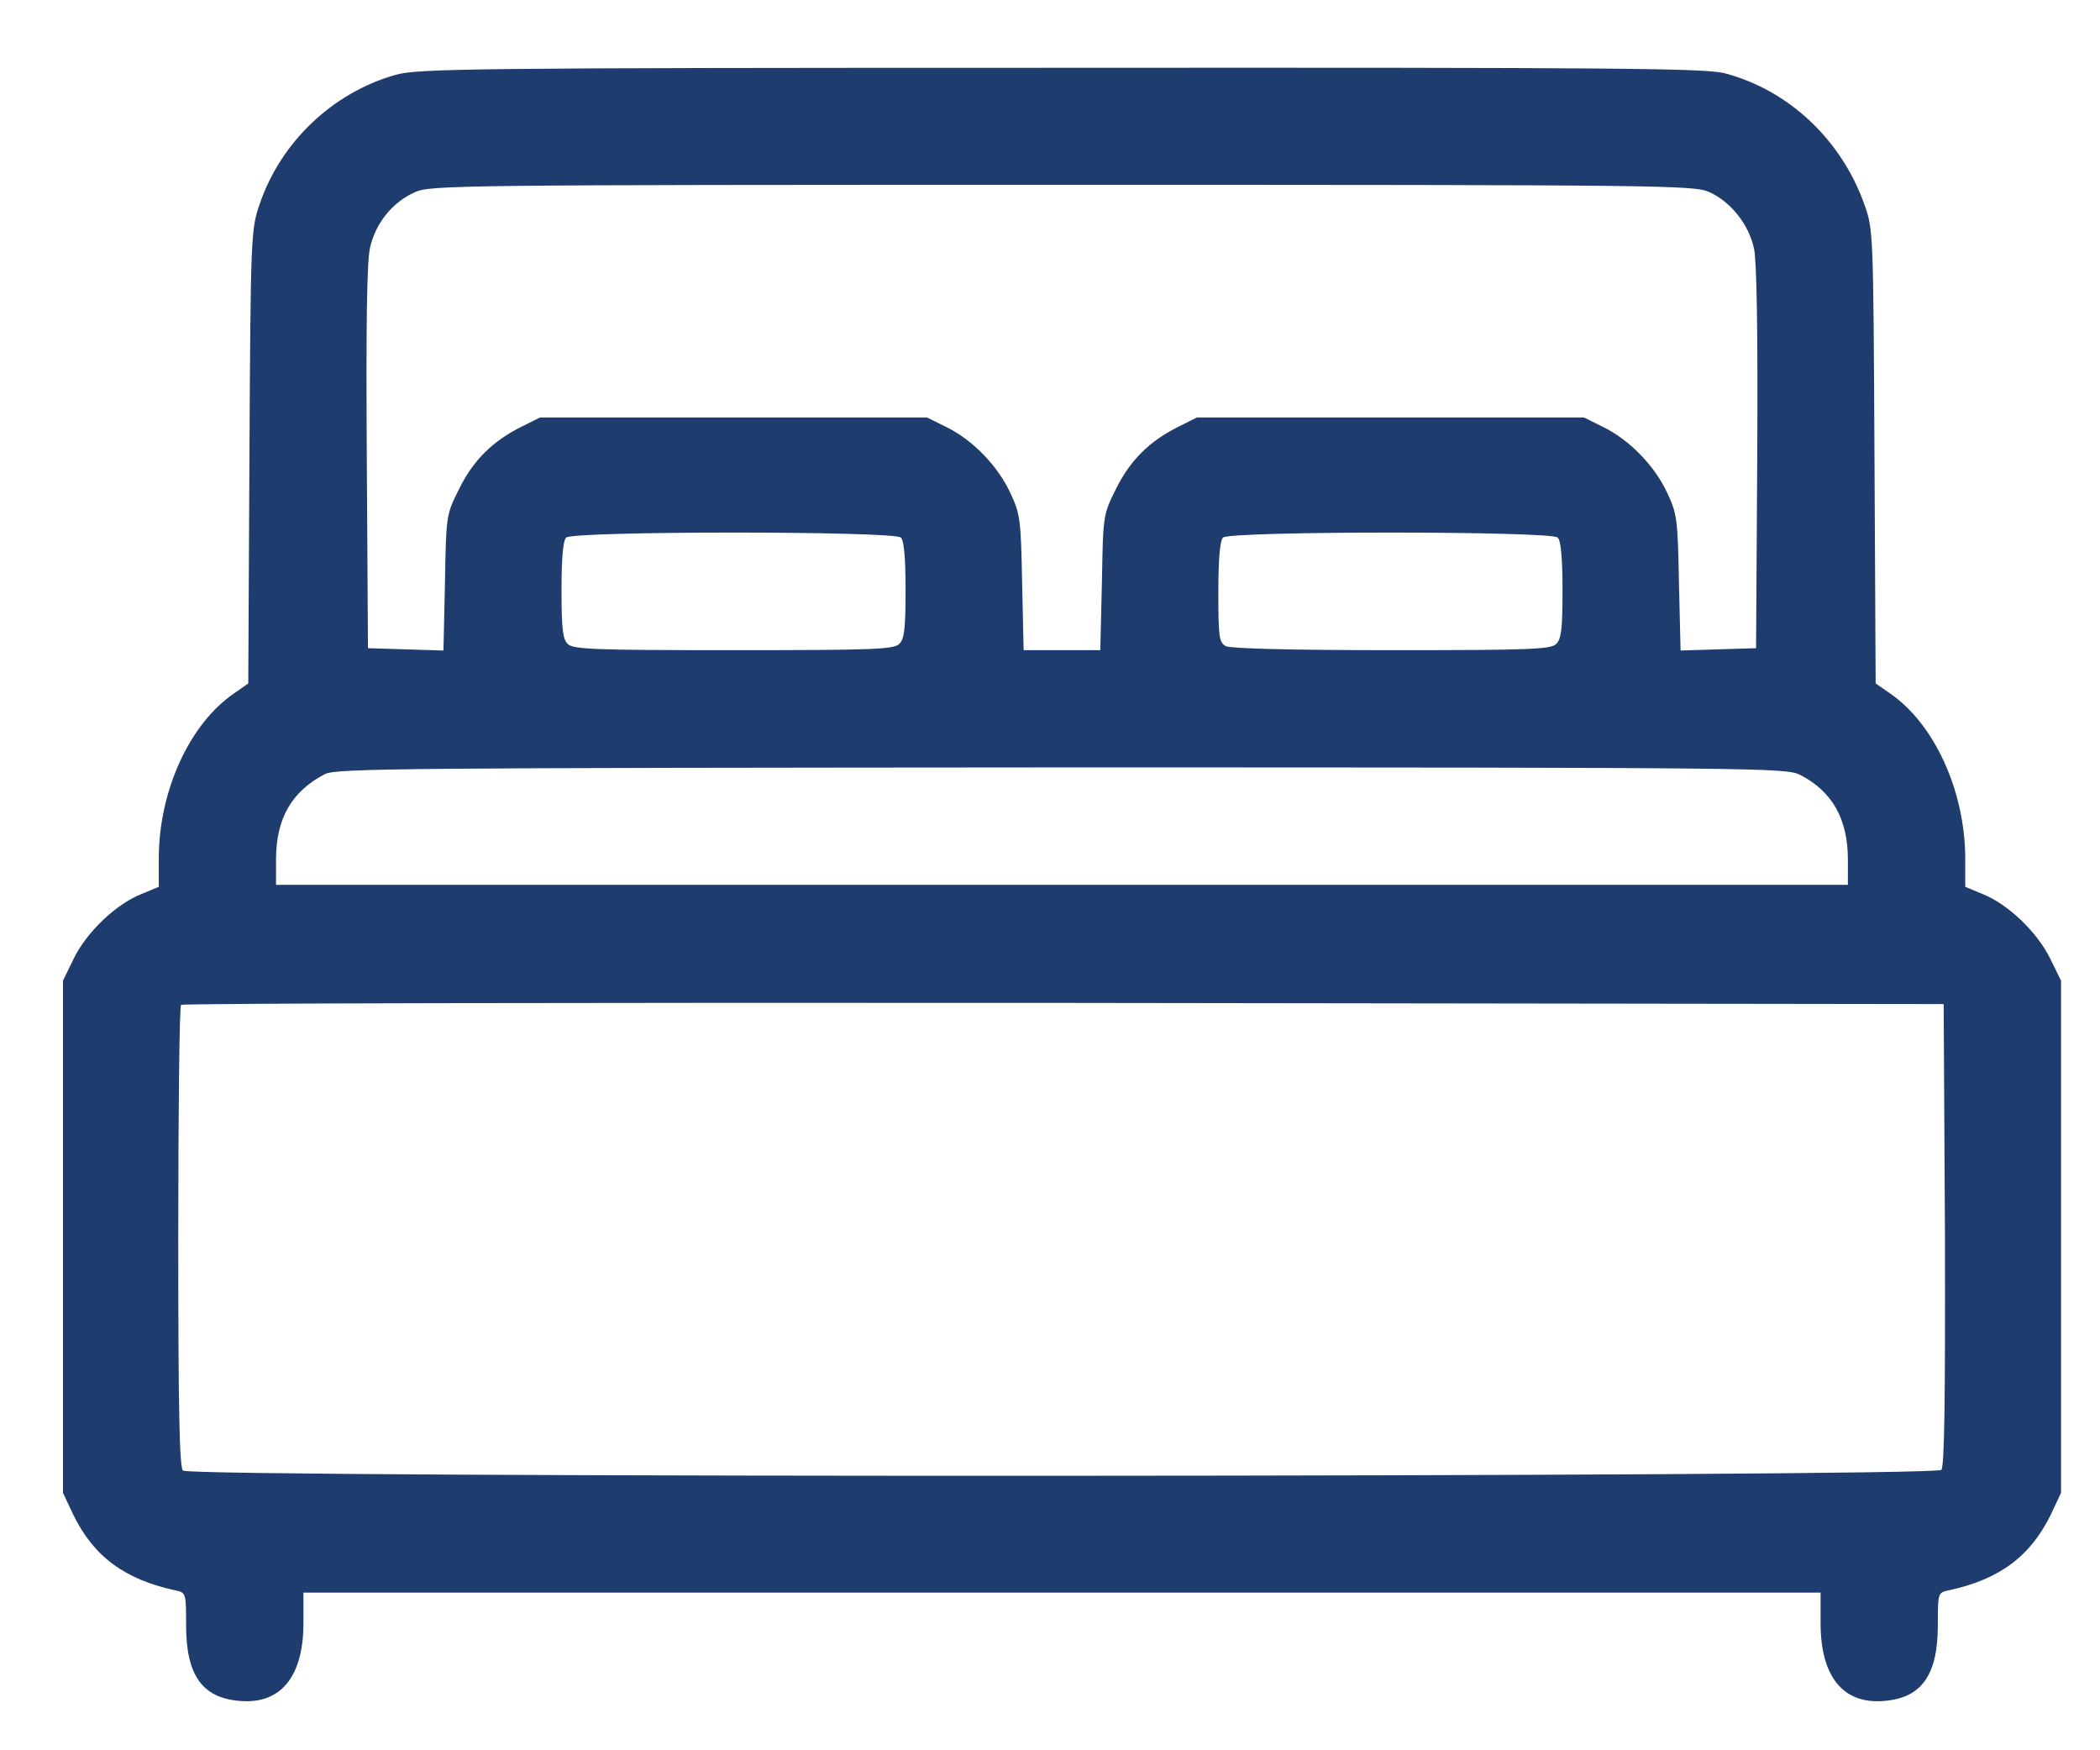<svg width="18" height="15" viewBox="0 0 18 15" fill="none" xmlns="http://www.w3.org/2000/svg">
<g id="cama-matrimonial 1" clip-path="url(#clip0_435_5042)">
<g id="Group">
<path id="Vector" d="M3.388 0.642C2.849 0.796 2.406 1.218 2.225 1.751C2.152 1.966 2.148 2.009 2.138 3.913L2.128 5.857L2.008 5.941C1.625 6.202 1.364 6.775 1.361 7.348V7.6L1.21 7.663C0.992 7.75 0.744 7.988 0.633 8.213L0.54 8.404V10.599V12.794L0.627 12.979C0.801 13.337 1.066 13.535 1.501 13.629C1.595 13.649 1.595 13.652 1.595 13.927C1.595 14.356 1.733 14.551 2.054 14.577C2.406 14.608 2.601 14.37 2.601 13.91V13.649H9.103H15.605V13.91C15.605 14.37 15.799 14.608 16.151 14.577C16.473 14.551 16.61 14.353 16.61 13.927C16.61 13.652 16.61 13.649 16.704 13.629C17.14 13.535 17.404 13.337 17.579 12.979L17.666 12.794V10.599V8.404L17.572 8.213C17.461 7.988 17.213 7.75 16.996 7.663L16.845 7.6V7.348C16.841 6.775 16.58 6.202 16.198 5.941L16.077 5.857L16.067 3.913C16.057 1.979 16.057 1.969 15.98 1.751C15.782 1.195 15.33 0.772 14.784 0.628C14.609 0.585 13.922 0.578 9.086 0.581C3.988 0.581 3.576 0.588 3.388 0.642ZM14.653 1.647C14.837 1.731 14.991 1.925 15.035 2.133C15.058 2.247 15.068 2.85 15.062 3.93L15.052 5.555L14.727 5.565L14.405 5.575L14.391 4.995C14.381 4.452 14.375 4.402 14.291 4.225C14.184 3.993 13.969 3.772 13.745 3.661L13.577 3.578H11.918H10.259L10.105 3.655C9.853 3.779 9.686 3.946 9.565 4.191C9.455 4.412 9.455 4.416 9.445 4.992L9.431 5.572H9.103H8.774L8.761 4.992C8.751 4.452 8.744 4.402 8.66 4.225C8.553 3.993 8.339 3.772 8.114 3.661L7.946 3.578H6.287H4.628L4.474 3.655C4.223 3.779 4.055 3.946 3.935 4.191C3.824 4.412 3.824 4.416 3.814 4.995L3.801 5.575L3.479 5.565L3.154 5.555L3.144 3.93C3.137 2.803 3.144 2.25 3.171 2.126C3.217 1.915 3.362 1.734 3.556 1.647C3.683 1.587 3.938 1.584 9.103 1.584C14.298 1.584 14.522 1.587 14.653 1.647ZM7.722 4.607C7.749 4.633 7.762 4.784 7.762 5.056C7.762 5.384 7.752 5.478 7.708 5.518C7.665 5.565 7.487 5.572 6.287 5.572C5.088 5.572 4.91 5.565 4.866 5.518C4.823 5.478 4.813 5.384 4.813 5.056C4.813 4.784 4.826 4.633 4.853 4.607C4.91 4.55 7.665 4.55 7.722 4.607ZM13.352 4.607C13.379 4.633 13.393 4.784 13.393 5.056C13.393 5.384 13.383 5.478 13.339 5.518C13.296 5.565 13.118 5.572 11.931 5.572C11.06 5.572 10.551 5.558 10.507 5.538C10.45 5.505 10.443 5.465 10.443 5.076C10.443 4.788 10.457 4.633 10.483 4.607C10.54 4.55 13.296 4.55 13.352 4.607ZM15.43 6.641C15.705 6.782 15.839 7.02 15.839 7.365V7.583H9.103H2.366V7.355C2.369 7.013 2.5 6.782 2.785 6.634C2.876 6.584 3.506 6.581 9.096 6.577C15.142 6.577 15.31 6.581 15.43 6.641ZM16.671 10.579C16.674 12.007 16.667 12.566 16.64 12.597C16.587 12.66 1.632 12.667 1.568 12.603C1.538 12.573 1.528 12.081 1.528 10.599C1.528 9.517 1.538 8.622 1.552 8.612C1.562 8.598 4.967 8.592 9.116 8.595L16.66 8.605L16.671 10.579Z" fill="#1F3C6E"/>
</g>
</g>
<defs>
<clipPath id="clip0_435_5042">
<rect width="17.126" height="14" fill="white" transform="translate(0.54 0.58)"/>
</clipPath>
</defs>
</svg>
